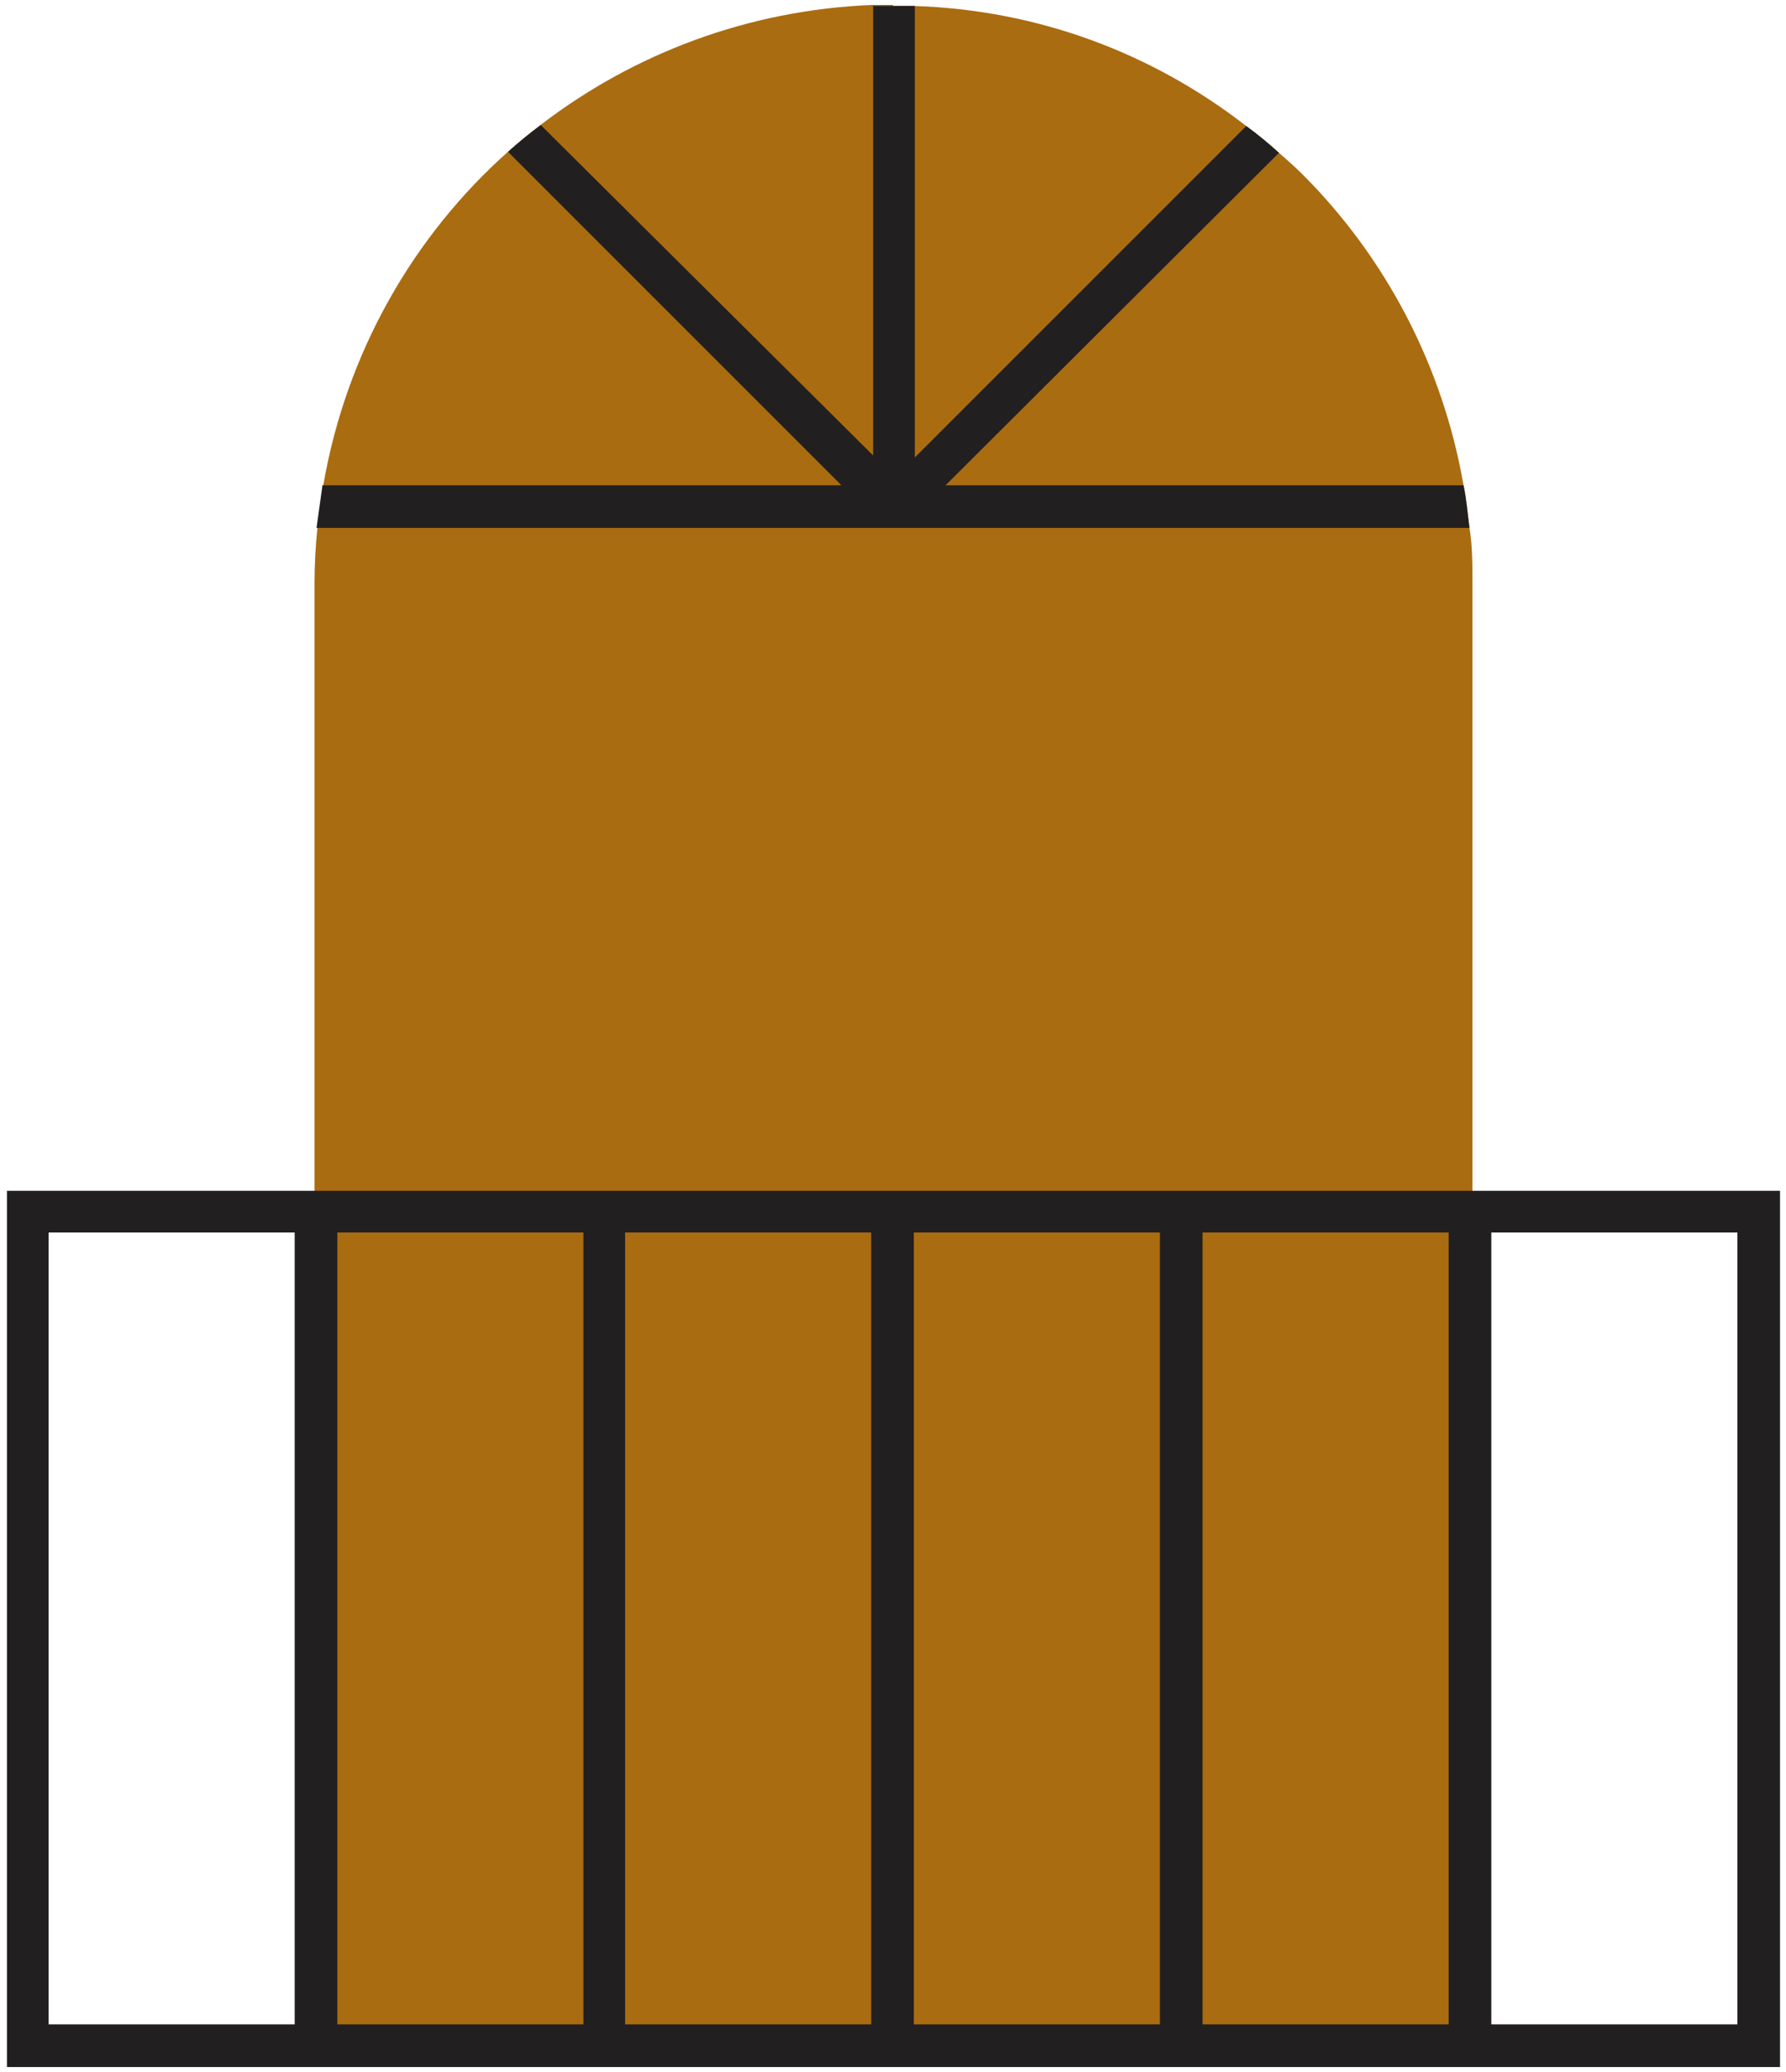 <?xml version="1.0" encoding="UTF-8"?>
<svg id="uuid-de7833c2-356b-4a26-94dc-0d8ec1587164" xmlns="http://www.w3.org/2000/svg" version="1.1" viewBox="0 0 180 208.8">
  <defs>
    <style>
      .cls-1 {
        fill: #221f20;
      }

      .cls-1, .cls-2 {
        stroke-width: 0px;
      }

      .cls-2 {
        fill: #aa6c10;
      }
    </style>
  </defs>
  <path class="cls-2" d="M90,.5h-2.1c-12.5.5-24,4.9-33.3,12-1.2.9-2.3,1.8-3.3,2.7-9.7,8.6-16.4,20.4-18.7,33.6l-.6,4.3c-.2,1.9-.3,3.8-.3,5.6v146h116.7V58.8c0-1.9,0-3.8-.3-5.6-.2-1.5-.3-2.9-.6-4.3-2.1-12.1-7.9-23-16.2-31.3-.8-.8-1.6-1.5-2.4-2.2-1.1-1-2.2-1.9-3.3-2.7C116.2,5.4,104.7,1,92.1.6h-2.1Z"/>
  <path class="cls-1" d="M.7,120v88.3h178.7v-88.3H.7ZM63,124.2h24.8v79.8h-24.8v-79.8ZM58.8,204h-24.8v-79.8h24.8v79.8ZM92.1,124.2h24.8v79.8h-24.8v-79.8ZM121.2,124.2h24.8v79.8h-24.8s0-79.8,0-79.8ZM4.9,124.2h24.8v79.8H4.9s0-79.8,0-79.8ZM175.1,204h-24.8v-79.8h24.8v79.8Z"/>
  <path class="cls-1" d="M147.5,48.9h-52.2l33.6-33.5c-1.1-1-2.2-1.9-3.3-2.7l-33.4,33.4V.6h-2.1s-2.1,0-2.1,0v45.3L54.5,12.6c-1.2.9-2.3,1.8-3.3,2.7l33.6,33.6h-52.3l-.6,4.3h116.2c-.2-1.5-.3-2.9-.6-4.3h0Z"/>
</svg>